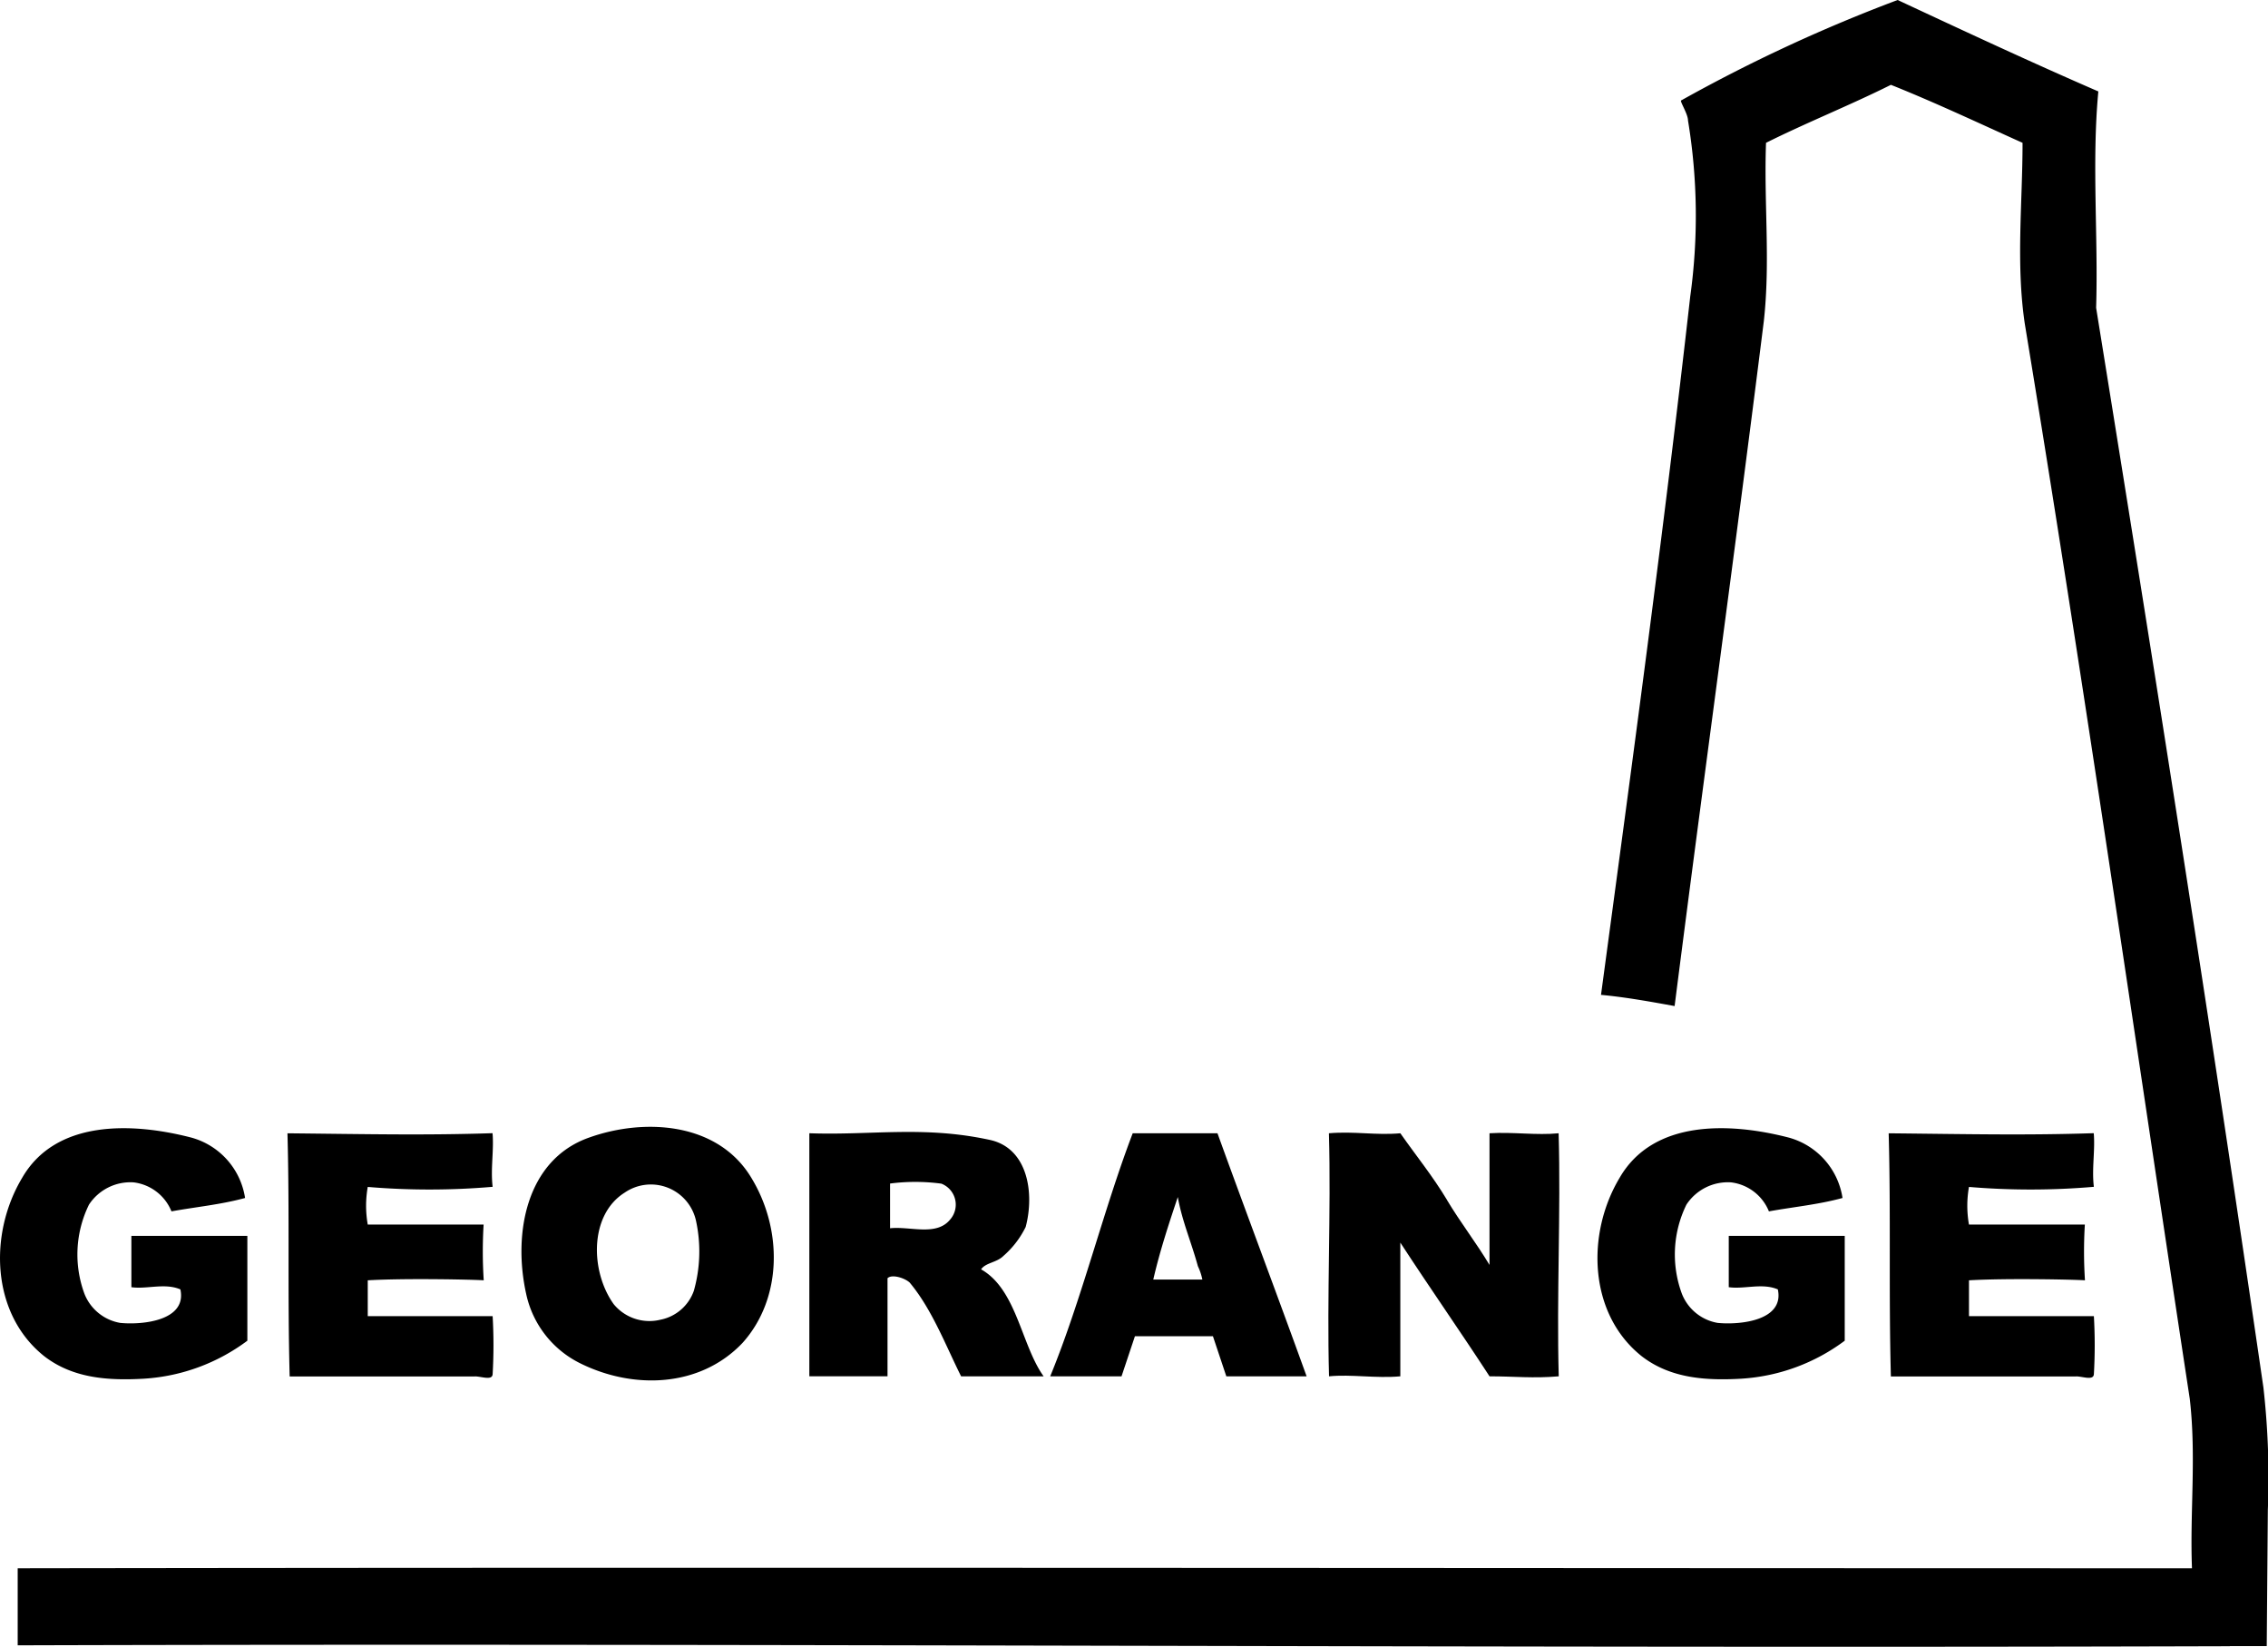 <svg xmlns="http://www.w3.org/2000/svg" width="161.961" height="117.567" viewBox="0 0 161.961 117.567">
    <g id="Ny-loggo-2019" transform="translate(-5.896 -6.79)">
        <path id="Path_143" data-name="Path 143" d="M266.353,226.4c-1.05-1.747-2.229-3.185-3.343-4.777-1.751.158-3.29-.158-5.1,0,.158,5.734-.154,11.618.008,17.352,1.592-.158,3.339.158,5.09,0v-9.547c2.071,3.185,4.3,6.362,6.37,9.547,1.8,0,3.087.158,4.943,0-.158-5.734.154-11.671-.008-17.352-1.592.158-3.238-.105-4.936,0v9.4c-.96-1.6-2.074-3.027-3.027-4.619Z" transform="translate(-157.113 -133.926)"></path>
        <path id="Path_144" data-name="Path 144" d="M73.8,239.043c.478,0,1.242.316,1.272-.158a36.152,36.152,0,0,0,0-4.141H66.154v-2.56c2.707-.158,7.59-.053,8.282,0a31.98,31.98,0,0,1-.008-3.979H66.154a7.675,7.675,0,0,1,0-2.688,52.7,52.7,0,0,0,8.919-.008c-.158-1.272.1-2.609-.008-3.829-4.785.158-8.8.068-14.645.008.158,5.734,0,11.573.158,17.359,4.465,0,8.764,0,13.222,0Z" transform="translate(-33.996 -133.989)"></path>
        <path id="Path_145" data-name="Path 145" d="M16.236,238.617c-2.549.151-5.1,0-7.168-1.592-3.821-3.027-3.979-8.757-1.592-12.74,2.387-4.141,7.8-3.987,12.1-2.873a5.3,5.3,0,0,1,3.821,4.307c-1.751.478-3.5.636-5.256.956a3.349,3.349,0,0,0-2.707-2.071,3.538,3.538,0,0,0-3.185,1.592,8.082,8.082,0,0,0-.32,6.37,3.356,3.356,0,0,0,2.549,2.071c1.592.158,4.777-.158,4.3-2.391-1.114-.478-2.391,0-3.5-.158v-3.663h8.282v7.484a13.746,13.746,0,0,1-7.322,2.707Z" transform="translate(0 -133.402)"></path>
        <path id="Path_146" data-name="Path 146" d="M167.226,124.318c-52.71.158-105.266-.222-157.976-.064v-5.5c51.28-.079,102.559,0,155.269,0-.158-3.983.32-7.962-.158-12.1C160.378,80.53,156.877,56,152.578,29.887c-.636-4.3-.158-8.6-.158-12.9-3.185-1.434-6.212-2.865-9.4-4.141-2.865,1.434-6.05,2.707-8.919,4.141-.158,4.3.32,8.441-.158,12.74-2.071,16.561-4.3,32.648-6.37,48.889-1.751-.32-3.5-.636-5.256-.8,2.229-16.561,4.461-32.964,6.37-49.845a41.776,41.776,0,0,0-.158-12.582c0-.478-.636-1.434-.478-1.434A113.18,113.18,0,0,1,143.5,6.79c4.777,2.229,9.555,4.457,14.332,6.528-.478,5.1,0,10.349-.158,15.447,4.141,25.638,8.121,50.8,11.946,77.079a57.494,57.494,0,0,1,.316,8.757l-.079,9.709h-2.632Z" transform="translate(-2.091 0)"></path>
        <path id="Path_147" data-name="Path 147" d="M377.53,239.043c.478,0,1.242.316,1.273-.158a36.149,36.149,0,0,0,0-4.141h-8.919v-2.56c2.707-.158,7.59-.053,8.282,0a31.983,31.983,0,0,1-.008-3.979h-8.275a7.673,7.673,0,0,1,0-2.688,52.7,52.7,0,0,0,8.919-.008c-.158-1.272.1-2.609-.008-3.829-4.785.158-8.8.068-14.645.008.158,5.734,0,11.573.158,17.359,4.465,0,8.764,0,13.222,0Z" transform="translate(-223.38 -133.989)"></path>
        <path id="Path_148" data-name="Path 148" d="M319.246,238.617c-2.549.151-5.1,0-7.168-1.592-3.821-3.027-3.979-8.757-1.592-12.74,2.387-4.141,7.8-3.987,12.1-2.873a5.3,5.3,0,0,1,3.821,4.307c-1.751.478-3.5.636-5.256.956a3.349,3.349,0,0,0-2.707-2.071,3.538,3.538,0,0,0-3.185,1.592,8.082,8.082,0,0,0-.32,6.37,3.356,3.356,0,0,0,2.549,2.071c1.592.158,4.777-.158,4.3-2.391-1.114-.478-2.387,0-3.505-.158v-3.663h8.282v7.484a13.746,13.746,0,0,1-7.322,2.707Z" transform="translate(-188.934 -133.402)"></path>
        <path id="Path_149" data-name="Path 149" d="M217.046,221.7h-6.054c-2.071,5.414-3.663,11.938-5.892,17.352h5.094c.32-.956.956-2.861.956-2.861h5.572s.636,1.9.956,2.861h5.734C221.345,233.318,219.116,227.43,217.046,221.7Zm-4.585,10.443c.478-2.071,1.114-3.983,1.751-5.892.316,1.751.956,3.185,1.434,4.936a4.138,4.138,0,0,1,.32.956Z" transform="translate(-124.208 -134.002)"></path>
        <path id="Path_150" data-name="Path 150" d="M171.682,231.254c.32-.478,1.114-.478,1.592-.956a6.573,6.573,0,0,0,1.592-2.071c.636-2.387.169-5.617-2.549-6.212-4.725-1.032-8.49-.316-12.9-.478v17.352H165v-7c.32-.32,1.272,0,1.592.32,1.592,1.912,2.549,4.454,3.663,6.682h5.892C174.547,236.66,174.227,232.688,171.682,231.254Zm-2.2-3.569c-.983,1.231-2.865.478-4.3.636v-3.193a14.039,14.039,0,0,1,3.663.008A1.608,1.608,0,0,1,169.483,227.685Z" transform="translate(-95.725 -133.842)"></path>
        <path id="Path_151" data-name="Path 151" d="M121.225,224.122c-2.387-3.983-7.646-4.3-11.626-2.865-4.457,1.592-5.414,6.848-4.457,11.147a7.2,7.2,0,0,0,3.821,4.936c3.821,1.912,8.6,1.751,11.626-1.434C123.454,232.72,123.454,227.785,121.225,224.122Zm-4.107,8.053a3.179,3.179,0,0,1-2.387,2.071,3.3,3.3,0,0,1-3.343-1.114c-1.668-2.334-1.751-6.37.794-7.962a3.3,3.3,0,0,1,5.1,2.071A10.315,10.315,0,0,1,117.118,232.175Z" transform="translate(-61.671 -133.239)"></path>
    </g>
</svg>
